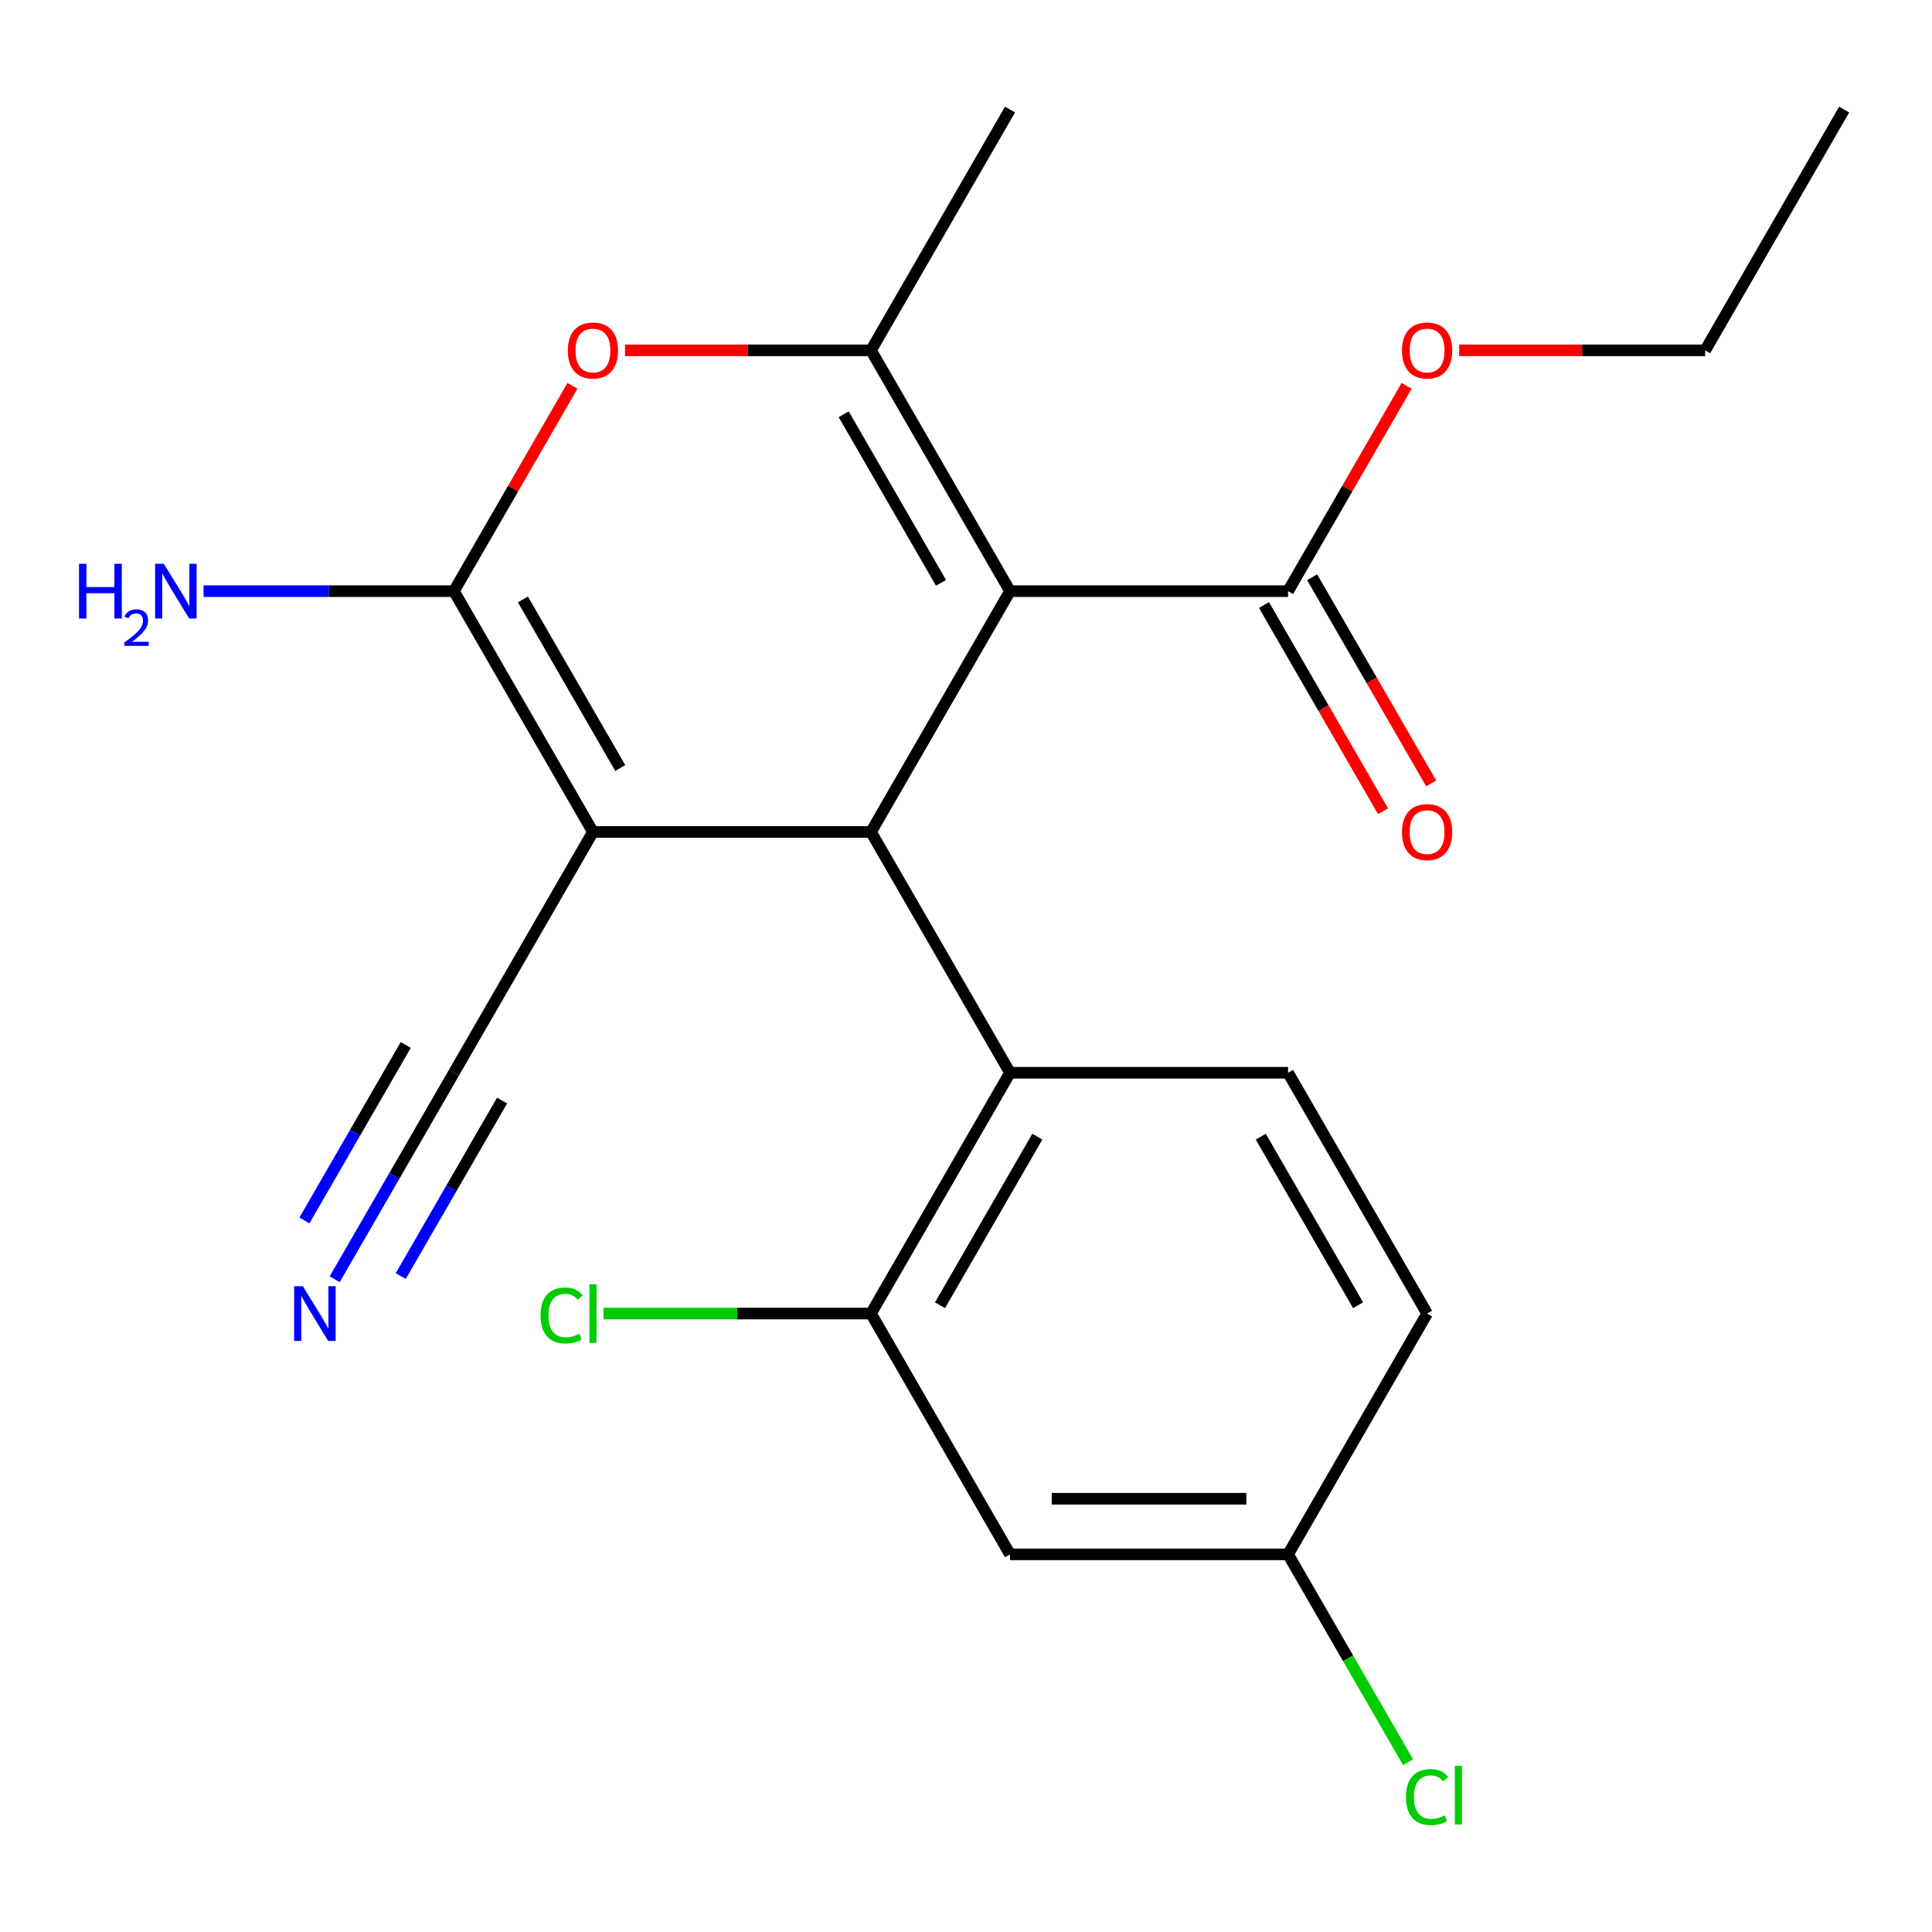 <?xml version='1.0' encoding='iso-8859-1'?>
<svg version='1.1' baseProfile='full'
              xmlns='http://www.w3.org/2000/svg'
                      xmlns:rdkit='http://www.rdkit.org/xml'
                      xmlns:xlink='http://www.w3.org/1999/xlink'
                  xml:space='preserve'
width='1000px' height='1000px' viewBox='0 0 1000 1000'>
<!-- END OF HEADER -->
<rect style='opacity:1.0;fill:#FFFFFF;stroke:none' width='1000' height='1000' x='0' y='0'> </rect>
<path class='bond-1' d='M 522.785,305.979 L 450.825,430.618' style='fill:none;fill-rule:evenodd;stroke:#000000;stroke-width:6px;stroke-linecap:butt;stroke-linejoin:miter;stroke-opacity:1' />
<path class='bond-3' d='M 522.785,305.979 L 450.825,181.341' style='fill:none;fill-rule:evenodd;stroke:#000000;stroke-width:6px;stroke-linecap:butt;stroke-linejoin:miter;stroke-opacity:1' />
<path class='bond-3' d='M 487.064,301.676 L 436.692,214.429' style='fill:none;fill-rule:evenodd;stroke:#000000;stroke-width:6px;stroke-linecap:butt;stroke-linejoin:miter;stroke-opacity:1' />
<path class='bond-6' d='M 522.785,305.979 L 666.705,305.979' style='fill:none;fill-rule:evenodd;stroke:#000000;stroke-width:6px;stroke-linecap:butt;stroke-linejoin:miter;stroke-opacity:1' />
<path class='bond-0' d='M 306.905,430.618 L 450.825,430.618' style='fill:none;fill-rule:evenodd;stroke:#000000;stroke-width:6px;stroke-linecap:butt;stroke-linejoin:miter;stroke-opacity:1' />
<path class='bond-7' d='M 306.905,430.618 L 234.945,555.256' style='fill:none;fill-rule:evenodd;stroke:#000000;stroke-width:6px;stroke-linecap:butt;stroke-linejoin:miter;stroke-opacity:1' />
<path class='bond-22' d='M 306.905,430.618 L 234.945,305.979' style='fill:none;fill-rule:evenodd;stroke:#000000;stroke-width:6px;stroke-linecap:butt;stroke-linejoin:miter;stroke-opacity:1' />
<path class='bond-22' d='M 321.039,397.53 L 270.667,310.283' style='fill:none;fill-rule:evenodd;stroke:#000000;stroke-width:6px;stroke-linecap:butt;stroke-linejoin:miter;stroke-opacity:1' />
<path class='bond-5' d='M 450.825,430.618 L 522.785,555.256' style='fill:none;fill-rule:evenodd;stroke:#000000;stroke-width:6px;stroke-linecap:butt;stroke-linejoin:miter;stroke-opacity:1' />
<path class='bond-2' d='M 234.945,305.979 L 265.626,252.839' style='fill:none;fill-rule:evenodd;stroke:#000000;stroke-width:6px;stroke-linecap:butt;stroke-linejoin:miter;stroke-opacity:1' />
<path class='bond-2' d='M 265.626,252.839 L 296.306,199.699' style='fill:none;fill-rule:evenodd;stroke:#FF0000;stroke-width:6px;stroke-linecap:butt;stroke-linejoin:miter;stroke-opacity:1' />
<path class='bond-12' d='M 234.945,305.979 L 170.154,305.979' style='fill:none;fill-rule:evenodd;stroke:#000000;stroke-width:6px;stroke-linecap:butt;stroke-linejoin:miter;stroke-opacity:1' />
<path class='bond-12' d='M 170.154,305.979 L 105.363,305.979' style='fill:none;fill-rule:evenodd;stroke:#0000FF;stroke-width:6px;stroke-linecap:butt;stroke-linejoin:miter;stroke-opacity:1' />
<path class='bond-4' d='M 450.825,181.341 L 387.164,181.341' style='fill:none;fill-rule:evenodd;stroke:#000000;stroke-width:6px;stroke-linecap:butt;stroke-linejoin:miter;stroke-opacity:1' />
<path class='bond-4' d='M 387.164,181.341 L 323.503,181.341' style='fill:none;fill-rule:evenodd;stroke:#FF0000;stroke-width:6px;stroke-linecap:butt;stroke-linejoin:miter;stroke-opacity:1' />
<path class='bond-18' d='M 450.825,181.341 L 522.785,56.703' style='fill:none;fill-rule:evenodd;stroke:#000000;stroke-width:6px;stroke-linecap:butt;stroke-linejoin:miter;stroke-opacity:1' />
<path class='bond-8' d='M 522.785,555.256 L 450.825,679.895' style='fill:none;fill-rule:evenodd;stroke:#000000;stroke-width:6px;stroke-linecap:butt;stroke-linejoin:miter;stroke-opacity:1' />
<path class='bond-8' d='M 536.919,588.344 L 486.547,675.591' style='fill:none;fill-rule:evenodd;stroke:#000000;stroke-width:6px;stroke-linecap:butt;stroke-linejoin:miter;stroke-opacity:1' />
<path class='bond-11' d='M 522.785,555.256 L 666.705,555.256' style='fill:none;fill-rule:evenodd;stroke:#000000;stroke-width:6px;stroke-linecap:butt;stroke-linejoin:miter;stroke-opacity:1' />
<path class='bond-13' d='M 654.242,313.175 L 685.049,366.536' style='fill:none;fill-rule:evenodd;stroke:#000000;stroke-width:6px;stroke-linecap:butt;stroke-linejoin:miter;stroke-opacity:1' />
<path class='bond-13' d='M 685.049,366.536 L 715.857,419.896' style='fill:none;fill-rule:evenodd;stroke:#FF0000;stroke-width:6px;stroke-linecap:butt;stroke-linejoin:miter;stroke-opacity:1' />
<path class='bond-13' d='M 679.169,298.783 L 709.977,352.144' style='fill:none;fill-rule:evenodd;stroke:#000000;stroke-width:6px;stroke-linecap:butt;stroke-linejoin:miter;stroke-opacity:1' />
<path class='bond-13' d='M 709.977,352.144 L 740.784,405.504' style='fill:none;fill-rule:evenodd;stroke:#FF0000;stroke-width:6px;stroke-linecap:butt;stroke-linejoin:miter;stroke-opacity:1' />
<path class='bond-17' d='M 666.705,305.979 L 697.386,252.839' style='fill:none;fill-rule:evenodd;stroke:#000000;stroke-width:6px;stroke-linecap:butt;stroke-linejoin:miter;stroke-opacity:1' />
<path class='bond-17' d='M 697.386,252.839 L 728.066,199.699' style='fill:none;fill-rule:evenodd;stroke:#FF0000;stroke-width:6px;stroke-linecap:butt;stroke-linejoin:miter;stroke-opacity:1' />
<path class='bond-9' d='M 234.945,555.256 L 204.092,608.696' style='fill:none;fill-rule:evenodd;stroke:#000000;stroke-width:6px;stroke-linecap:butt;stroke-linejoin:miter;stroke-opacity:1' />
<path class='bond-9' d='M 204.092,608.696 L 173.238,662.137' style='fill:none;fill-rule:evenodd;stroke:#0000FF;stroke-width:6px;stroke-linecap:butt;stroke-linejoin:miter;stroke-opacity:1' />
<path class='bond-9' d='M 210.018,540.864 L 183.792,586.288' style='fill:none;fill-rule:evenodd;stroke:#000000;stroke-width:6px;stroke-linecap:butt;stroke-linejoin:miter;stroke-opacity:1' />
<path class='bond-9' d='M 183.792,586.288 L 157.566,631.713' style='fill:none;fill-rule:evenodd;stroke:#0000FF;stroke-width:6px;stroke-linecap:butt;stroke-linejoin:miter;stroke-opacity:1' />
<path class='bond-9' d='M 259.873,569.648 L 233.647,615.072' style='fill:none;fill-rule:evenodd;stroke:#000000;stroke-width:6px;stroke-linecap:butt;stroke-linejoin:miter;stroke-opacity:1' />
<path class='bond-9' d='M 233.647,615.072 L 207.422,660.497' style='fill:none;fill-rule:evenodd;stroke:#0000FF;stroke-width:6px;stroke-linecap:butt;stroke-linejoin:miter;stroke-opacity:1' />
<path class='bond-10' d='M 450.825,679.895 L 522.785,804.533' style='fill:none;fill-rule:evenodd;stroke:#000000;stroke-width:6px;stroke-linecap:butt;stroke-linejoin:miter;stroke-opacity:1' />
<path class='bond-15' d='M 450.825,679.895 L 381.584,679.895' style='fill:none;fill-rule:evenodd;stroke:#000000;stroke-width:6px;stroke-linecap:butt;stroke-linejoin:miter;stroke-opacity:1' />
<path class='bond-15' d='M 381.584,679.895 L 312.343,679.895' style='fill:none;fill-rule:evenodd;stroke:#00CC00;stroke-width:6px;stroke-linecap:butt;stroke-linejoin:miter;stroke-opacity:1' />
<path class='bond-23' d='M 522.785,804.533 L 666.705,804.533' style='fill:none;fill-rule:evenodd;stroke:#000000;stroke-width:6px;stroke-linecap:butt;stroke-linejoin:miter;stroke-opacity:1' />
<path class='bond-23' d='M 544.373,775.749 L 645.117,775.749' style='fill:none;fill-rule:evenodd;stroke:#000000;stroke-width:6px;stroke-linecap:butt;stroke-linejoin:miter;stroke-opacity:1' />
<path class='bond-16' d='M 666.705,555.256 L 738.665,679.895' style='fill:none;fill-rule:evenodd;stroke:#000000;stroke-width:6px;stroke-linecap:butt;stroke-linejoin:miter;stroke-opacity:1' />
<path class='bond-16' d='M 652.572,588.344 L 702.944,675.591' style='fill:none;fill-rule:evenodd;stroke:#000000;stroke-width:6px;stroke-linecap:butt;stroke-linejoin:miter;stroke-opacity:1' />
<path class='bond-14' d='M 666.705,804.533 L 738.665,679.895' style='fill:none;fill-rule:evenodd;stroke:#000000;stroke-width:6px;stroke-linecap:butt;stroke-linejoin:miter;stroke-opacity:1' />
<path class='bond-19' d='M 666.705,804.533 L 697.761,858.323' style='fill:none;fill-rule:evenodd;stroke:#000000;stroke-width:6px;stroke-linecap:butt;stroke-linejoin:miter;stroke-opacity:1' />
<path class='bond-19' d='M 697.761,858.323 L 728.817,912.113' style='fill:none;fill-rule:evenodd;stroke:#00CC00;stroke-width:6px;stroke-linecap:butt;stroke-linejoin:miter;stroke-opacity:1' />
<path class='bond-20' d='M 755.263,181.341 L 818.924,181.341' style='fill:none;fill-rule:evenodd;stroke:#FF0000;stroke-width:6px;stroke-linecap:butt;stroke-linejoin:miter;stroke-opacity:1' />
<path class='bond-20' d='M 818.924,181.341 L 882.585,181.341' style='fill:none;fill-rule:evenodd;stroke:#000000;stroke-width:6px;stroke-linecap:butt;stroke-linejoin:miter;stroke-opacity:1' />
<path class='bond-21' d='M 882.585,181.341 L 954.545,56.703' style='fill:none;fill-rule:evenodd;stroke:#000000;stroke-width:6px;stroke-linecap:butt;stroke-linejoin:miter;stroke-opacity:1' />
<path  class='atom-5' d='M 293.905 181.421
Q 293.905 174.621, 297.265 170.821
Q 300.625 167.021, 306.905 167.021
Q 313.185 167.021, 316.545 170.821
Q 319.905 174.621, 319.905 181.421
Q 319.905 188.301, 316.505 192.221
Q 313.105 196.101, 306.905 196.101
Q 300.665 196.101, 297.265 192.221
Q 293.905 188.341, 293.905 181.421
M 306.905 192.901
Q 311.225 192.901, 313.545 190.021
Q 315.905 187.101, 315.905 181.421
Q 315.905 175.861, 313.545 173.061
Q 311.225 170.221, 306.905 170.221
Q 302.585 170.221, 300.225 173.021
Q 297.905 175.821, 297.905 181.421
Q 297.905 187.141, 300.225 190.021
Q 302.585 192.901, 306.905 192.901
' fill='#FF0000'/>
<path  class='atom-10' d='M 156.725 665.735
L 166.005 680.735
Q 166.925 682.215, 168.405 684.895
Q 169.885 687.575, 169.965 687.735
L 169.965 665.735
L 173.725 665.735
L 173.725 694.055
L 169.845 694.055
L 159.885 677.655
Q 158.725 675.735, 157.485 673.535
Q 156.285 671.335, 155.925 670.655
L 155.925 694.055
L 152.245 694.055
L 152.245 665.735
L 156.725 665.735
' fill='#0000FF'/>
<path  class='atom-13' d='M 40.893 291.819
L 44.733 291.819
L 44.733 303.859
L 59.213 303.859
L 59.213 291.819
L 63.053 291.819
L 63.053 320.139
L 59.213 320.139
L 59.213 307.059
L 44.733 307.059
L 44.733 320.139
L 40.893 320.139
L 40.893 291.819
' fill='#0000FF'/>
<path  class='atom-13' d='M 64.425 319.146
Q 65.112 317.377, 66.749 316.4
Q 68.385 315.397, 70.656 315.397
Q 73.481 315.397, 75.065 316.928
Q 76.649 318.459, 76.649 321.179
Q 76.649 323.951, 74.589 326.538
Q 72.557 329.125, 68.333 332.187
L 76.965 332.187
L 76.965 334.299
L 64.373 334.299
L 64.373 332.531
Q 67.857 330.049, 69.917 328.201
Q 72.002 326.353, 73.005 324.69
Q 74.009 323.027, 74.009 321.311
Q 74.009 319.515, 73.111 318.512
Q 72.213 317.509, 70.656 317.509
Q 69.151 317.509, 68.148 318.116
Q 67.145 318.723, 66.432 320.07
L 64.425 319.146
' fill='#0000FF'/>
<path  class='atom-13' d='M 84.765 291.819
L 94.045 306.819
Q 94.965 308.299, 96.445 310.979
Q 97.925 313.659, 98.005 313.819
L 98.005 291.819
L 101.765 291.819
L 101.765 320.139
L 97.885 320.139
L 87.925 303.739
Q 86.765 301.819, 85.525 299.619
Q 84.325 297.419, 83.965 296.739
L 83.965 320.139
L 80.285 320.139
L 80.285 291.819
L 84.765 291.819
' fill='#0000FF'/>
<path  class='atom-14' d='M 725.665 430.698
Q 725.665 423.898, 729.025 420.098
Q 732.385 416.298, 738.665 416.298
Q 744.945 416.298, 748.305 420.098
Q 751.665 423.898, 751.665 430.698
Q 751.665 437.578, 748.265 441.498
Q 744.865 445.378, 738.665 445.378
Q 732.425 445.378, 729.025 441.498
Q 725.665 437.618, 725.665 430.698
M 738.665 442.178
Q 742.985 442.178, 745.305 439.298
Q 747.665 436.378, 747.665 430.698
Q 747.665 425.138, 745.305 422.338
Q 742.985 419.498, 738.665 419.498
Q 734.345 419.498, 731.985 422.298
Q 729.665 425.098, 729.665 430.698
Q 729.665 436.418, 731.985 439.298
Q 734.345 442.178, 738.665 442.178
' fill='#FF0000'/>
<path  class='atom-16' d='M 279.785 680.875
Q 279.785 673.835, 283.065 670.155
Q 286.385 666.435, 292.665 666.435
Q 298.505 666.435, 301.625 670.555
L 298.985 672.715
Q 296.705 669.715, 292.665 669.715
Q 288.385 669.715, 286.105 672.595
Q 283.865 675.435, 283.865 680.875
Q 283.865 686.475, 286.185 689.355
Q 288.545 692.235, 293.105 692.235
Q 296.225 692.235, 299.865 690.355
L 300.985 693.355
Q 299.505 694.315, 297.265 694.875
Q 295.025 695.435, 292.545 695.435
Q 286.385 695.435, 283.065 691.675
Q 279.785 687.915, 279.785 680.875
' fill='#00CC00'/>
<path  class='atom-16' d='M 305.065 664.715
L 308.745 664.715
L 308.745 695.075
L 305.065 695.075
L 305.065 664.715
' fill='#00CC00'/>
<path  class='atom-18' d='M 725.665 181.421
Q 725.665 174.621, 729.025 170.821
Q 732.385 167.021, 738.665 167.021
Q 744.945 167.021, 748.305 170.821
Q 751.665 174.621, 751.665 181.421
Q 751.665 188.301, 748.265 192.221
Q 744.865 196.101, 738.665 196.101
Q 732.425 196.101, 729.025 192.221
Q 725.665 188.341, 725.665 181.421
M 738.665 192.901
Q 742.985 192.901, 745.305 190.021
Q 747.665 187.101, 747.665 181.421
Q 747.665 175.861, 745.305 173.061
Q 742.985 170.221, 738.665 170.221
Q 734.345 170.221, 731.985 173.021
Q 729.665 175.821, 729.665 181.421
Q 729.665 187.141, 731.985 190.021
Q 734.345 192.901, 738.665 192.901
' fill='#FF0000'/>
<path  class='atom-20' d='M 727.745 930.151
Q 727.745 923.111, 731.025 919.431
Q 734.345 915.711, 740.625 915.711
Q 746.465 915.711, 749.585 919.831
L 746.945 921.991
Q 744.665 918.991, 740.625 918.991
Q 736.345 918.991, 734.065 921.871
Q 731.825 924.711, 731.825 930.151
Q 731.825 935.751, 734.145 938.631
Q 736.505 941.511, 741.065 941.511
Q 744.185 941.511, 747.825 939.631
L 748.945 942.631
Q 747.465 943.591, 745.225 944.151
Q 742.985 944.711, 740.505 944.711
Q 734.345 944.711, 731.025 940.951
Q 727.745 937.191, 727.745 930.151
' fill='#00CC00'/>
<path  class='atom-20' d='M 753.025 913.991
L 756.705 913.991
L 756.705 944.351
L 753.025 944.351
L 753.025 913.991
' fill='#00CC00'/>
</svg>

